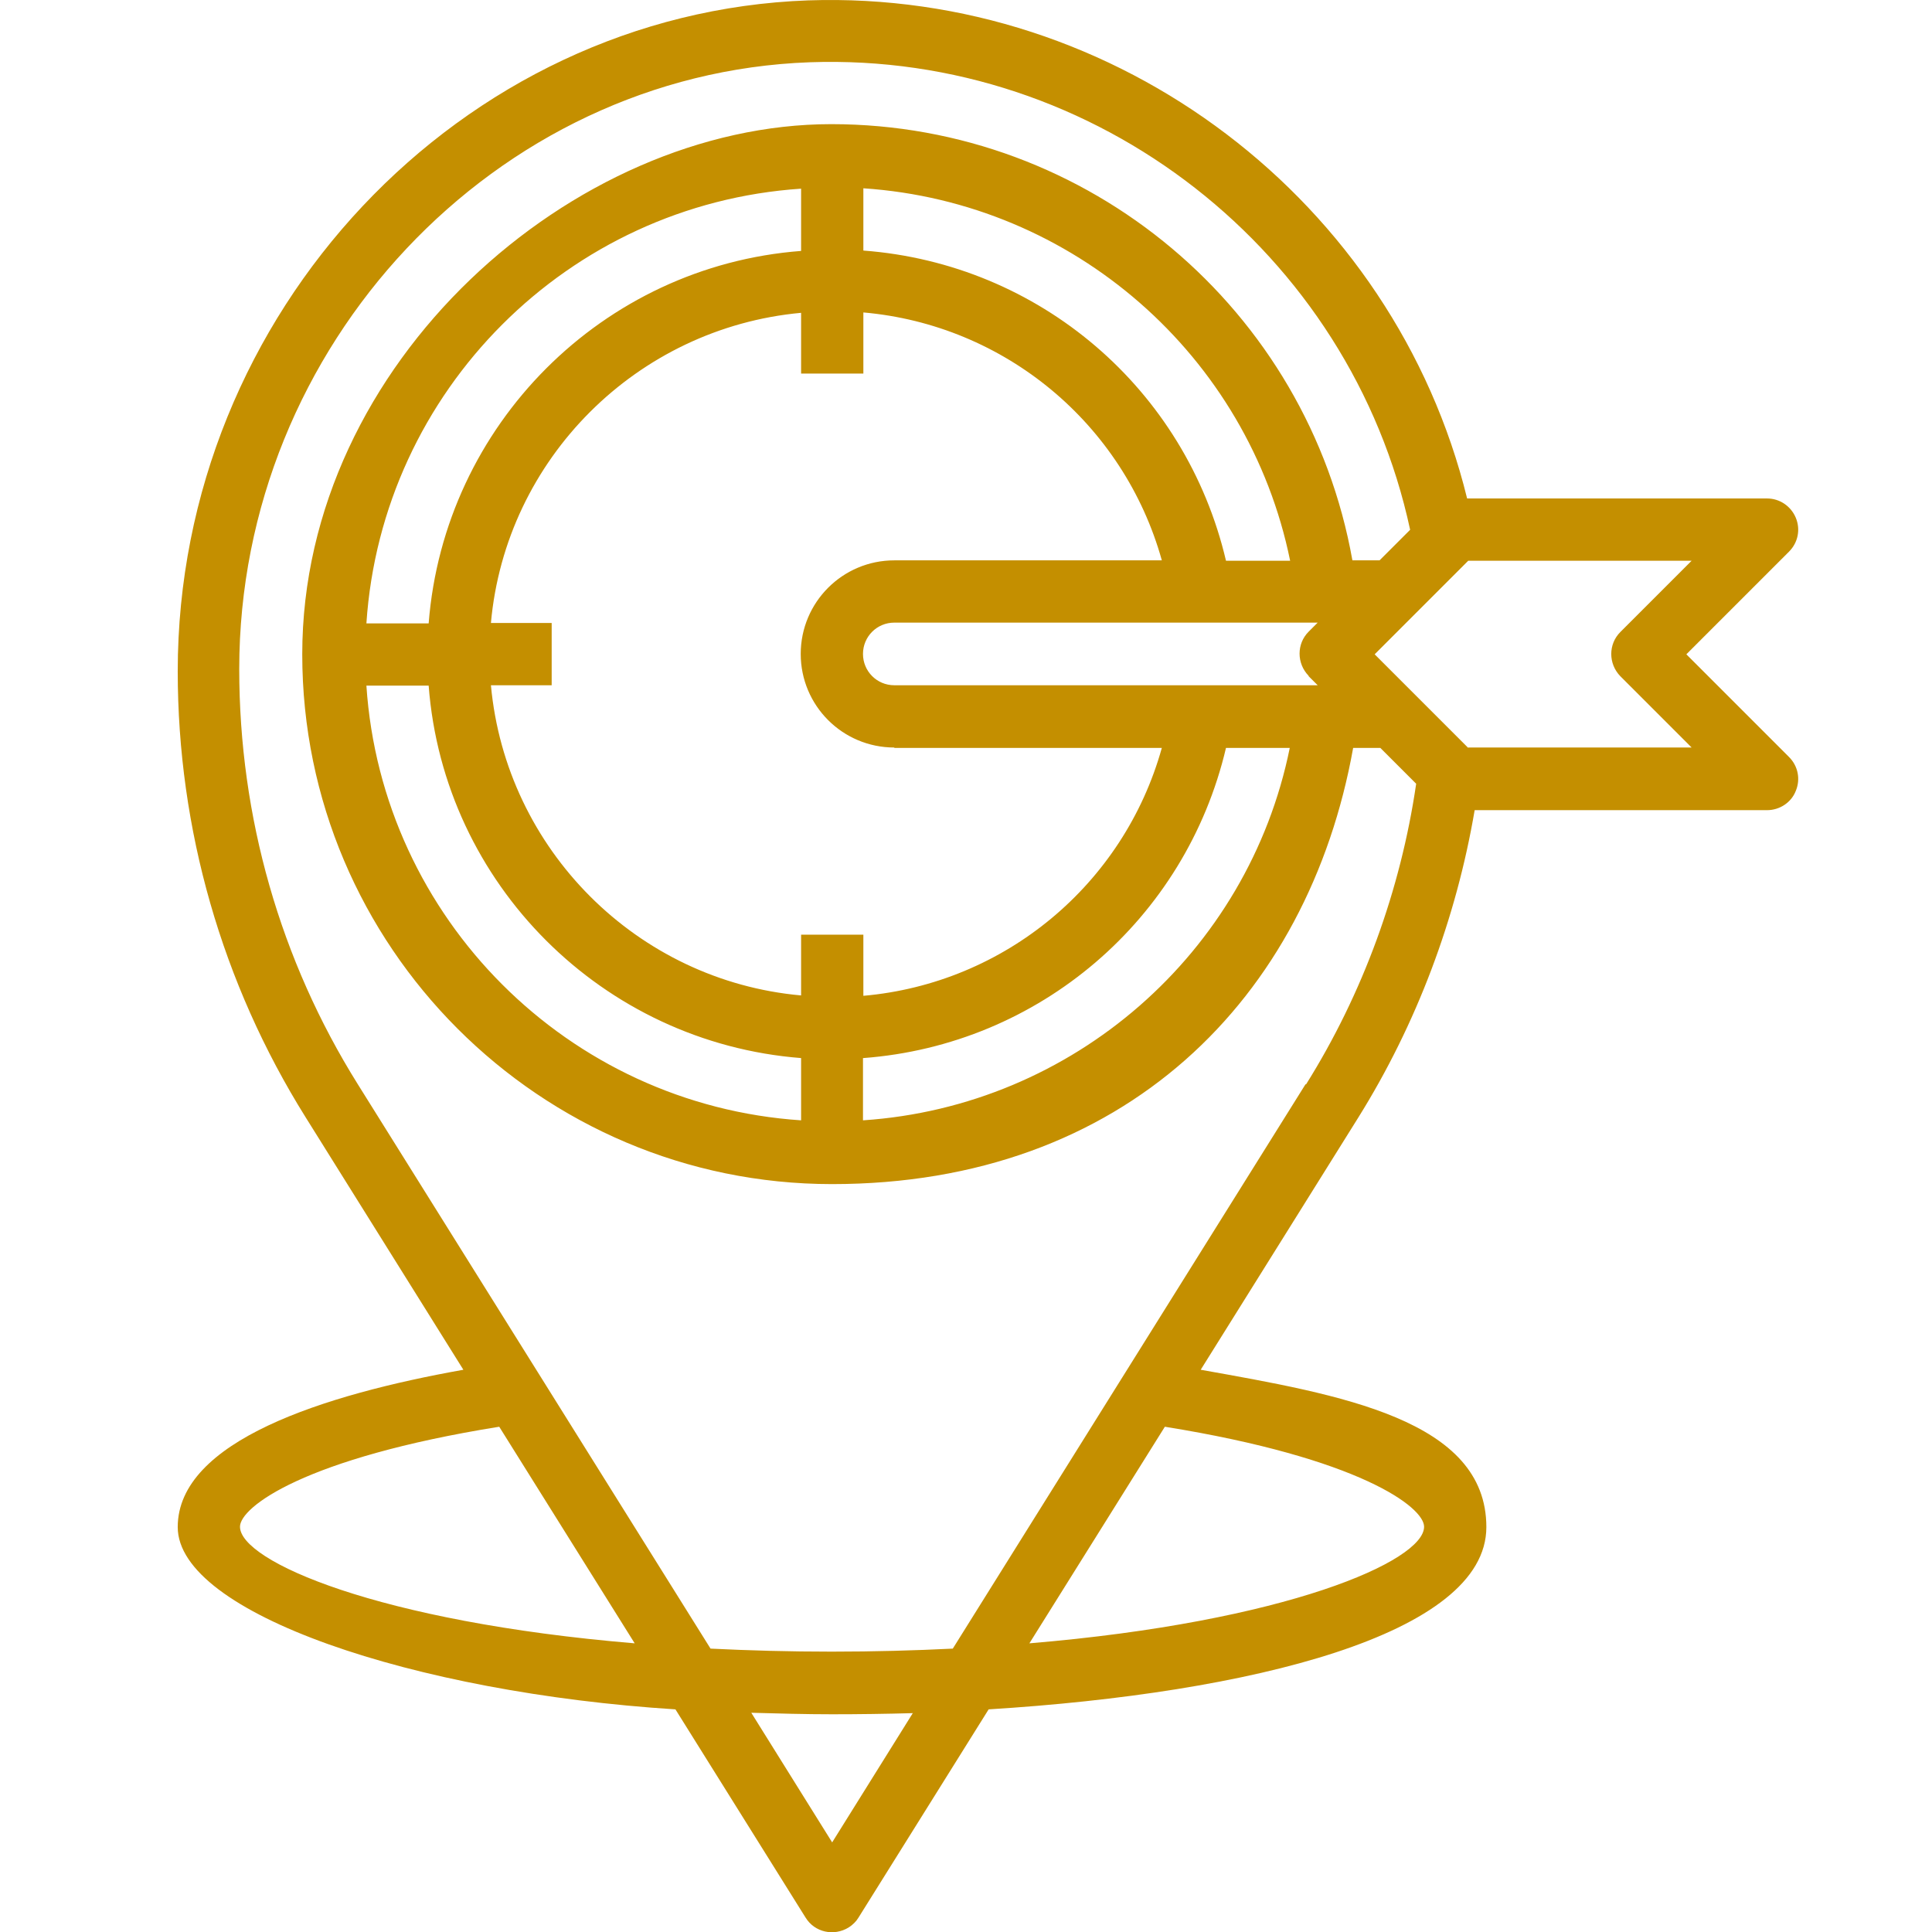 <svg xmlns="http://www.w3.org/2000/svg" id="Camada_1" viewBox="0 0 512 512"><defs><style>      .st0 {        fill: #c48f00;      }    </style></defs><path class="st0" d="M446.9,173.4l27.2-27.2c2.4-2.4,3.1-5.9,1.8-9-1.3-3.1-4.3-5.1-7.6-5.1h-79.5C369.5,53.4,296.2-2.7,214.2.1,122.1,3.4,47.1,82.9,47.1,177.9c0,41.8,11.7,82.7,33.9,118.2l41.8,66.9c-37,6.6-75.7,18.9-75.7,41.7s62.6,43.9,131.9,48.3l34.5,55.2c2.4,3.9,7.5,5,11.4,2.6,1.1-.7,2-1.6,2.6-2.6l34.5-55.2c69.3-4.3,131.9-19.8,131.9-48.3s-38.7-35.1-75.7-41.7l41.8-66.9c15.4-24.7,25.9-52.6,30.8-81.4h77.5c3.3,0,6.4-2,7.6-5.1,1.3-3.1.6-6.6-1.8-9l-27.2-27.2ZM63.6,404.6c0-5.2,17-18.2,68.7-26.5l35.9,57.4c-68.1-5.7-104.6-21.8-104.6-30.9h0ZM220.5,488.2l-21.4-34.3c7.2.2,14.3.4,21.4.4s14.3-.1,21.4-.3l-21.4,34.3ZM377.4,404.6c0,9.1-36.5,25.2-104.6,30.9l35.9-57.4c51.6,8.3,68.7,21.3,68.7,26.5ZM346,287.3l-93.5,149.6c-10.1.5-20.8.8-32.1.8s-21.9-.3-32.1-.8l-93.5-149.6c-20.5-32.8-31.4-70.7-31.4-110,0-85.7,67.8-157.8,151.2-160.8,76-2.7,143.3,50.3,159.1,123.9l-8.1,8.1h-7.2c-11.8-66.4-69.8-115.6-138.1-115.6S80.1,96,80.1,173.4s63,140.4,140.4,140.4,126.2-49.2,138.1-115.6h7.2l9.5,9.5c-4.1,28.1-14.1,55.6-29.2,79.7h0ZM346.8,179.2l2.4,2.4h-112.2c-4.6,0-8.3-3.7-8.3-8.3s3.7-8.3,8.3-8.3h112.2l-2.4,2.4c-3.2,3.2-3.2,8.4,0,11.7,0,0,0,0,0,0ZM237,198.2h70.9c-10.1,36.2-41.6,62.4-79.1,65.7v-16.2h-16.5v16.1c-43.5-3.9-78.2-38.7-82.2-82.2h16.1v-16.5h-16.1c3.9-43.5,38.7-78.2,82.2-82.2v16.1h16.5v-16.2c37.5,3.3,69,29.5,79.1,65.7h-70.9c-13.7,0-24.8,11.1-24.8,24.8s11.1,24.8,24.8,24.8h0ZM324.9,148.6c-10.7-45.6-49.5-78.7-96.1-82.2v-16.5c55.6,3.7,102,44.3,113.1,98.7h-16.9ZM212.3,66.5c-52.6,4-94.6,46.1-98.7,98.7h-16.5c4.1-61.7,53.5-111.1,115.2-115.2v16.5ZM113.6,181.7c4,52.6,46.1,94.6,98.7,98.7v16.5c-61.7-4.1-111.1-53.5-115.2-115.2h16.5ZM228.8,280.4c46.6-3.5,85.4-36.7,96.1-82.2h16.9c-11,54.4-57.5,95-113.1,98.7v-16.5ZM389.1,198.2l-24.8-24.8,24.8-24.8h59.2l-18.9,18.9c-3.2,3.2-3.2,8.4,0,11.7,0,0,0,0,0,0l18.9,18.9h-59.2Z"></path></svg>
